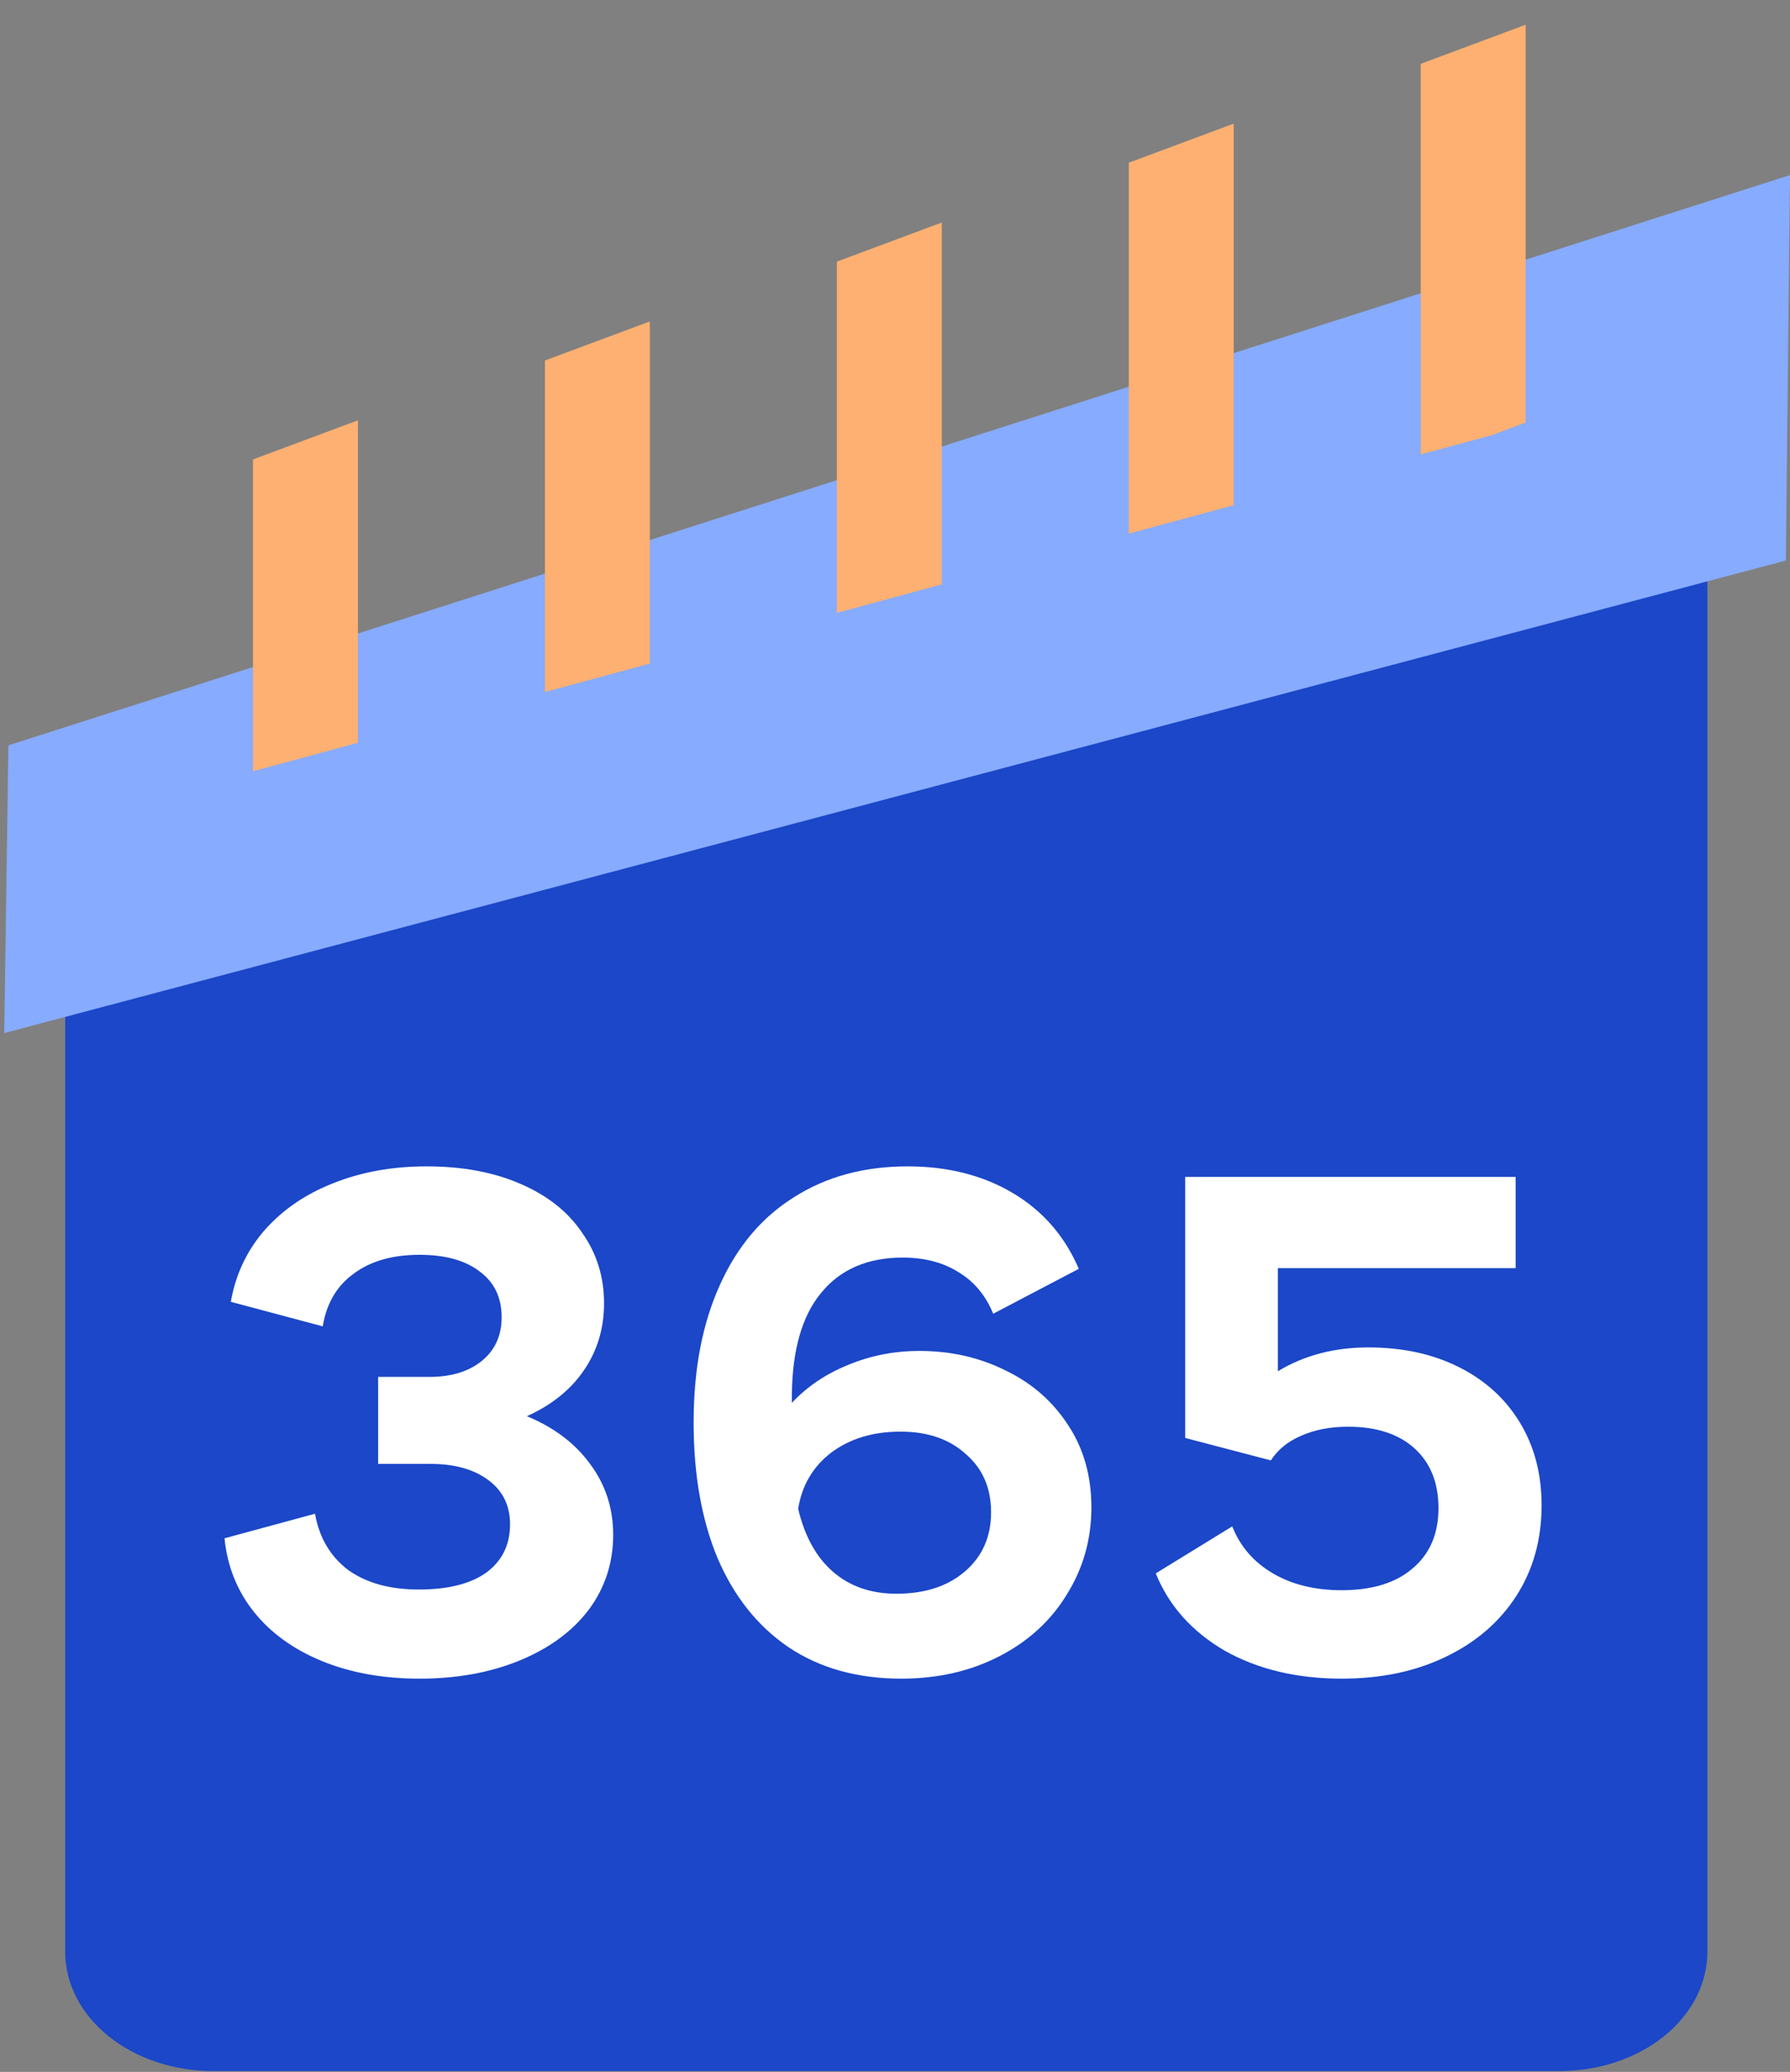 <svg width="70" height="81" viewBox="0 0 70 81" fill="none" xmlns="http://www.w3.org/2000/svg">
<rect x="0" y="0" width="70" height="81" fill="#808080" stroke="none"/>
<path fill-rule="evenodd" clip-rule="evenodd" d="M66.769 16.343L2.549 30.389V76.309C2.549 77.544 3.158 78.729 4.241 79.603C5.324 80.476 6.793 80.967 8.325 80.967H60.993C62.525 80.967 63.994 80.476 65.077 79.603C66.16 78.729 66.769 77.544 66.769 76.309V16.343Z" fill="#1B47C8"/>
<path fill-rule="evenodd" clip-rule="evenodd" d="M69.838 21.914L70 6.844L0.328 29.139L0.166 40.387L69.838 21.914Z" fill="#87ABFF"/>
<path fill-rule="evenodd" clip-rule="evenodd" d="M13.997 29.039V16.432L9.894 17.961V30.152L13.997 29.039ZM25.413 25.942V12.566L21.31 14.094V27.055L25.413 25.942ZM36.83 22.846V8.699L32.726 10.228V23.959L36.83 22.846ZM48.246 19.75V4.833L44.143 6.361V20.862L48.246 19.75ZM55.559 17.766L58.341 17.012L59.662 16.519V0.967L55.559 2.495V17.766Z" fill="#FDB071"/>
<path d="M52.467 65.626C50.712 65.626 49.184 65.26 47.886 64.529C46.606 63.779 45.709 62.773 45.197 61.511L48.188 59.673C48.498 60.459 49.029 61.072 49.779 61.511C50.529 61.95 51.425 62.169 52.467 62.169C53.656 62.169 54.58 61.886 55.238 61.319C55.915 60.752 56.253 59.965 56.253 58.959C56.253 57.972 55.942 57.195 55.321 56.628C54.699 56.061 53.83 55.777 52.714 55.777C52.019 55.777 51.407 55.896 50.876 56.134C50.364 56.353 49.971 56.673 49.697 57.094L46.349 56.216V46.011H59.271V49.577H49.971V53.61C50.995 52.988 52.175 52.677 53.51 52.677C54.845 52.677 56.025 52.933 57.049 53.445C58.073 53.957 58.869 54.68 59.436 55.612C60.003 56.545 60.286 57.624 60.286 58.85C60.286 60.185 59.957 61.365 59.299 62.389C58.64 63.413 57.717 64.209 56.528 64.776C55.357 65.343 54.004 65.626 52.467 65.626Z" fill="white"/>
<path d="M35.246 65.626C33.526 65.626 32.054 65.215 30.829 64.392C29.622 63.569 28.698 62.407 28.058 60.907C27.436 59.408 27.125 57.643 27.125 55.612C27.125 53.546 27.463 51.763 28.14 50.263C28.817 48.745 29.786 47.593 31.048 46.806C32.31 46.001 33.792 45.599 35.492 45.599C37.065 45.599 38.437 45.947 39.608 46.642C40.778 47.337 41.638 48.324 42.187 49.604L38.84 51.36C38.547 50.647 38.099 50.107 37.495 49.742C36.892 49.358 36.16 49.165 35.3 49.165C33.929 49.165 32.868 49.623 32.118 50.537C31.368 51.433 30.984 52.769 30.966 54.543V54.844C31.569 54.204 32.301 53.71 33.161 53.363C34.038 52.997 34.971 52.814 35.959 52.814C37.184 52.814 38.309 53.07 39.333 53.582C40.358 54.076 41.171 54.789 41.775 55.722C42.379 56.637 42.68 57.707 42.68 58.932C42.68 60.176 42.36 61.31 41.72 62.334C41.098 63.358 40.22 64.163 39.086 64.748C37.953 65.334 36.672 65.626 35.246 65.626ZM31.213 58.987C31.469 60.066 31.926 60.889 32.584 61.456C33.243 62.023 34.066 62.306 35.053 62.306C36.169 62.306 37.065 62.014 37.742 61.429C38.419 60.843 38.757 60.075 38.757 59.124C38.757 58.173 38.428 57.414 37.77 56.847C37.129 56.262 36.279 55.969 35.218 55.969C34.139 55.969 33.234 56.243 32.502 56.792C31.789 57.341 31.359 58.072 31.213 58.987Z" fill="white"/>
<path d="M16.407 65.626C14.98 65.626 13.709 65.397 12.594 64.94C11.478 64.483 10.591 63.843 9.933 63.02C9.274 62.197 8.89 61.236 8.78 60.139L12.319 59.179C12.484 60.112 12.914 60.843 13.609 61.374C14.322 61.886 15.246 62.142 16.38 62.142C17.514 62.142 18.392 61.922 19.013 61.483C19.635 61.026 19.946 60.395 19.946 59.59C19.946 58.859 19.663 58.283 19.096 57.862C18.529 57.441 17.779 57.231 16.846 57.231H14.788V53.829H16.791C17.651 53.829 18.337 53.619 18.849 53.198C19.361 52.778 19.617 52.211 19.617 51.497C19.617 50.729 19.333 50.135 18.766 49.714C18.199 49.275 17.413 49.056 16.407 49.056C15.346 49.056 14.487 49.303 13.828 49.796C13.17 50.272 12.767 50.958 12.621 51.854L9.027 50.894C9.21 49.833 9.649 48.9 10.344 48.096C11.057 47.291 11.954 46.678 13.033 46.257C14.13 45.818 15.346 45.599 16.681 45.599C18.09 45.599 19.315 45.828 20.358 46.285C21.418 46.742 22.223 47.382 22.772 48.205C23.339 49.01 23.622 49.924 23.622 50.949C23.622 51.936 23.357 52.814 22.827 53.582C22.315 54.332 21.574 54.927 20.605 55.366C21.665 55.804 22.488 56.426 23.074 57.231C23.677 58.036 23.979 58.959 23.979 60.002C23.979 61.099 23.659 62.078 23.019 62.938C22.379 63.779 21.482 64.437 20.33 64.913C19.178 65.388 17.87 65.626 16.407 65.626Z" fill="white"/>
</svg>

